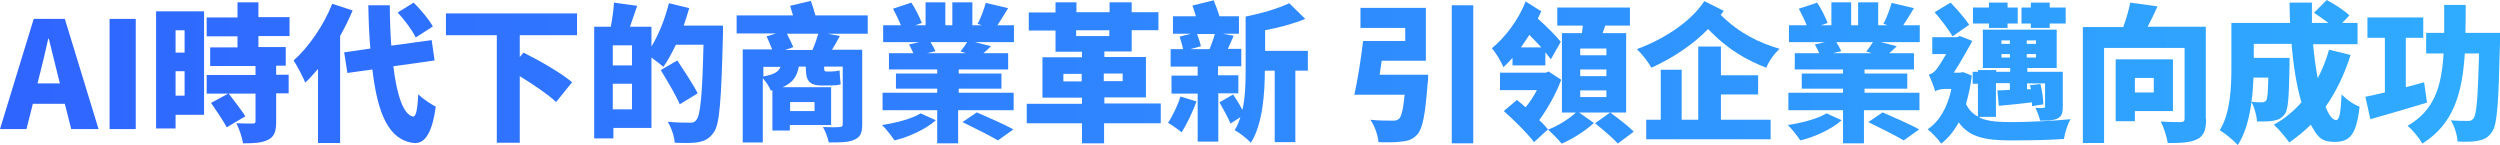 <?xml version="1.0" encoding="UTF-8"?>
<svg id="_圖層_1" data-name="圖層 1" xmlns="http://www.w3.org/2000/svg" width="860" height="50" xmlns:xlink="http://www.w3.org/1999/xlink" version="1.1" viewBox="0 0 860 50">
  <defs>
    <style>
      .cls-1 {
        fill: url(#_未命名漸層_2-18);
      }

      .cls-1, .cls-2, .cls-3, .cls-4, .cls-5, .cls-6, .cls-7, .cls-8, .cls-9, .cls-10, .cls-11, .cls-12, .cls-13, .cls-14, .cls-15, .cls-16, .cls-17, .cls-18 {
        stroke-width: 0px;
      }

      .cls-2 {
        fill: url(#_未命名漸層_2-17);
      }

      .cls-3 {
        fill: url(#_未命名漸層_2-16);
      }

      .cls-4 {
        fill: url(#_未命名漸層_2-10);
      }

      .cls-5 {
        fill: url(#_未命名漸層_2-11);
      }

      .cls-6 {
        fill: url(#_未命名漸層_2-14);
      }

      .cls-7 {
        fill: url(#_未命名漸層_2-12);
      }

      .cls-8 {
        fill: url(#_未命名漸層_2-15);
      }

      .cls-9 {
        fill: url(#_未命名漸層_2-13);
      }

      .cls-10 {
        fill: url(#_未命名漸層_2);
      }

      .cls-11 {
        fill: url(#_未命名漸層_2-2);
      }

      .cls-12 {
        fill: url(#_未命名漸層_2-3);
      }

      .cls-13 {
        fill: url(#_未命名漸層_2-6);
      }

      .cls-14 {
        fill: url(#_未命名漸層_2-7);
      }

      .cls-15 {
        fill: url(#_未命名漸層_2-9);
      }

      .cls-16 {
        fill: url(#_未命名漸層_2-5);
      }

      .cls-17 {
        fill: url(#_未命名漸層_2-4);
      }

      .cls-18 {
        fill: url(#_未命名漸層_2-8);
      }
    </style>
    <linearGradient id="_未命名漸層_2" data-name="未命名漸層 2" x1="0" y1="25.4" x2="860" y2="25.4" gradientUnits="userSpaceOnUse">
      <stop offset="0" stop-color="#2f65ff"/>
      <stop offset="1" stop-color="#2facff"/>
    </linearGradient>
    <linearGradient id="_未命名漸層_2-2" data-name="未命名漸層 2" x1="0" x2="860" xlink:href="#_未命名漸層_2"/>
    <linearGradient id="_未命名漸層_2-3" data-name="未命名漸層 2" x1="0" y1="25" x2="860" y2="25" xlink:href="#_未命名漸層_2"/>
    <linearGradient id="_未命名漸層_2-4" data-name="未命名漸層 2" x1="0" y1="25" x2="860" y2="25" xlink:href="#_未命名漸層_2"/>
    <linearGradient id="_未命名漸層_2-5" data-name="未命名漸層 2" x1="0" y1="26.8" x2="860" y2="26.8" xlink:href="#_未命名漸層_2"/>
    <linearGradient id="_未命名漸層_2-6" data-name="未命名漸層 2" x1="0" y1="25" x2="860" y2="25" xlink:href="#_未命名漸層_2"/>
    <linearGradient id="_未命名漸層_2-7" data-name="未命名漸層 2" x1="0" y1="24.7" x2="860" y2="24.7" xlink:href="#_未命名漸層_2"/>
    <linearGradient id="_未命名漸層_2-8" data-name="未命名漸層 2" x1="0" y1="25" x2="860" y2="25" xlink:href="#_未命名漸層_2"/>
    <linearGradient id="_未命名漸層_2-9" data-name="未命名漸層 2" x1="0" y1="25" x2="860" y2="25" xlink:href="#_未命名漸層_2"/>
    <linearGradient id="_未命名漸層_2-10" data-name="未命名漸層 2" x1="0" y1="24.7" x2="860" y2="24.7" xlink:href="#_未命名漸層_2"/>
    <linearGradient id="_未命名漸層_2-11" data-name="未命名漸層 2" x1="0" y1="25.5" x2="860" y2="25.5" xlink:href="#_未命名漸層_2"/>
    <linearGradient id="_未命名漸層_2-12" data-name="未命名漸層 2" x1="0" y1="24.9" x2="860" y2="24.9" xlink:href="#_未命名漸層_2"/>
    <linearGradient id="_未命名漸層_2-13" data-name="未命名漸層 2" x1="0" y1="24.2" x2="860" y2="24.2" xlink:href="#_未命名漸層_2"/>
    <linearGradient id="_未命名漸層_2-14" data-name="未命名漸層 2" x1="0" y1="25" x2="860" y2="25" xlink:href="#_未命名漸層_2"/>
    <linearGradient id="_未命名漸層_2-15" data-name="未命名漸層 2" x1="0" y1="25.2" x2="860" y2="25.2" xlink:href="#_未命名漸層_2"/>
    <linearGradient id="_未命名漸層_2-16" data-name="未命名漸層 2" x1="0" y1="25.1" x2="860" y2="25.1" xlink:href="#_未命名漸層_2"/>
    <linearGradient id="_未命名漸層_2-17" data-name="未命名漸層 2" x1="0" y1="25" x2="860" y2="25" xlink:href="#_未命名漸層_2"/>
    <linearGradient id="_未命名漸層_2-18" data-name="未命名漸層 2" x1="0" y1="25.5" x2="860" y2="25.5" xlink:href="#_未命名漸層_2"/>
  </defs>
  <path class="cls-10" d="M11.6,6.5h10.7l11.6,37.9h-9.4l-2.2-8.7h-11l-2.2,8.7H0L11.6,6.5ZM13,28.7h7.6l-.8-3.2c-1-3.8-2-8.3-3-12.2h-.2c-.9,4-1.9,8.4-2.9,12.2l-.8,3.2Z"/>
  <path class="cls-11" d="M37.7,6.5h9v37.9h-9V6.5Z"/>
  <path class="cls-12" d="M70.2,39.5h-9.8v4.7h-6.7V3.9h16.5v35.6ZM60.4,10.4v7.7h3.1v-7.7h-3.1ZM63.5,32.9v-8.4h-3.1v8.4h3.1ZM88.9,12.4v3.8h9.4v6.4h-3.3v3.1h4.3v6.4h-4.3v9.7c0,3.4-.6,5.2-2.8,6.3-2.2,1.1-5,1.2-8.6,1.2-.3-2-1.3-5-2.3-6.9,2.1.1,4.8.1,5.6.1s1-.2,1-.8v-9.5h-16.8v-6.4h16.8v-3.1h-15.6v-6.4h9.4v-3.8h-10.6v-6.5h10.6V.8h7.2v5.1h10.7v6.5h-10.7ZM78.6,32.1c1.8,2.4,4.5,5.8,5.8,7.9l-6.4,3.8c-1.1-2.1-3.6-5.8-5.4-8.4l6.1-3.3Z"/>
  <path class="cls-17" d="M121.3,3.6c-1.2,2.9-2.7,5.9-4.3,8.8v36.8h-7.6v-25.5c-1.5,1.7-2.9,3.4-4.4,4.7-.7-1.8-2.8-5.8-4-7.6,5.2-4.6,10.3-12,13.3-19.5l7,2.3ZM135.3,22.7c1.2,10.1,3.5,16.8,6.8,17.4,1,.1,1.5-2.3,1.8-7.7,1.4,1.6,4.7,3.6,6,4.3-1.4,10.5-4.5,12.7-7.4,12.5-8.7-.9-12.6-9.9-14.4-25.3l-8.6,1.2-1.1-7.1,9-1.3c-.4-4.5-.6-9.5-.7-14.9h7.4c0,4.9.2,9.6.5,13.9l13.9-1.9,1,7-14.2,2ZM143,12.9c-1.1-2.4-3.8-6-6.2-8.6l5.5-3.4c2.4,2.4,5.3,5.8,6.6,8.2l-5.9,3.8Z"/>
  <path class="cls-16" d="M178.8,12.1v7.5l1.3-1.5c5.2,2.6,13,7,16.7,10.2l-5.5,6.8c-2.6-2.5-7.8-6-12.5-8.9v22.9h-7.9V12.1h-17.5v-7.5h45.1v7.5h-19.7Z"/>
  <path class="cls-13" d="M248.7,8.7s0,2.3,0,3.2c-.6,22.7-1.1,30.9-3.2,33.7-1.6,2.2-3.1,2.9-5.3,3.3-2,.4-5.1.3-8.1.2-.1-2-1.1-5.1-2.4-7.2,3.2.3,6.2.3,7.6.3s1.6-.2,2.2-.9c1.5-1.6,2.1-9.1,2.5-25.9h-9.5c-1.4,2.9-2.8,5.5-4.3,7.6-.9-.8-2.6-2.1-4.1-3.2v24.2h-13.1v3.6h-6.6V9.2h5.7c.5-2.6,1-5.8,1.1-8.3l8,1.1c-.9,2.5-1.7,5-2.5,7.2h7.4v6.8c2.5-4.1,4.7-9.6,6-14.9l7,1.7c-.6,2-1.2,4-1.9,6h13.7ZM217.4,15.6h-6.6v6.9h6.6v-6.9ZM217.4,37.6v-8.8h-6.6v8.8h6.6ZM233.9,36c-1.3-3.1-4.3-8.1-6.6-11.9l5.7-3.3c2.3,3.5,5.5,8.3,7,11.3l-6.2,3.8Z"/>
  <path class="cls-14" d="M298.7,11.6h-14l4.2.8c-.9,1.7-1.8,3.3-2.7,4.7h10.4v25.7c0,3.1-.7,4.4-2.8,5.3-2,.9-4.9.9-8.7.9-.3-1.6-1.2-3.9-2-5.3,2.1.1,5,.1,5.7,0,.8,0,1.1-.3,1.1-1v-19.8h-6.4v.3c0,.9,0,1.4.9,1.4h1.3c.8,0,2.4-.1,3.1-.4.1,1.6.2,3.2.4,4.8-.8.3-2.2.4-3.3.4h-3.3c-4.7,0-5.4-2.2-5.4-6.3v-.2h-2.4c-.6,3.2-1.9,5.5-5.6,7.1h16.7v13h-14.2v1.9h-6v-13.8h-.6c-.4-1.2-1.6-3-2.7-4.2v22.1h-6.9v-32h10.1c-.5-1.4-1.3-3.2-1.9-4.5l3.3-1h-13.6v-6.2h19.4c-.3-1.1-.7-2.3-1-3.3l7.1-1.7c.6,1.5,1.2,3.5,1.6,5h18v6.2ZM262.6,26.3c3.8-.7,5.2-1.6,5.9-3.3h-5.9v3.3ZM279.5,17.1c.8-1.7,1.5-3.8,2-5.5h-10.8c.8,1.6,1.7,3.4,2.2,4.6l-2.8,1h9.5ZM271.8,35.1v3.1h8.4v-3.1h-8.4Z"/>
  <path class="cls-18" d="M321.9,41.4c-3.4,3-9.1,5.7-14.2,6.9-1-1.5-2.9-4-4.3-5.3,4.9-.7,10.4-2.2,13.3-4l5.1,2.3ZM348.7,31.9v6h-19.1v11.4h-7.2v-11.4h-18.8v-6h18.8v-1.4h-14.2v-5.2h14.2v-1.4h-16.6v-5.6h8.4c-.4-1-1-2.1-1.5-3l3.5-.8h-12.4v-5.8h6.1c-.7-1.8-1.8-4-2.7-5.7l6.3-2.1c1.4,2.1,2.9,5.1,3.6,7l-2.3.8h3.6V.8h6.8v7.9h2.4V.8h6.9v7.9h3.3l-1.5-.5c1.1-2,2.2-5,2.8-7.2l7.7,1.8c-1.3,2.2-2.6,4.2-3.7,5.9h5.7v5.8h-13.4l5.5,1.4c-.9.9-1.8,1.7-2.6,2.4h8.5v5.6h-17v1.4h14.7v5.2h-14.7v1.4h19.1ZM320.1,14.5c.7,1.1,1.3,2.2,1.7,3.1l-2.9.7h13.4l-1.9-.6c.8-1,1.7-2.2,2.3-3.2h-12.6ZM336.1,38.7c3.7,1.6,9.4,4.1,12.5,5.8l-5.3,3.8c-2.7-1.6-8.3-4.4-12.2-6.3l5-3.4Z"/>
  <path class="cls-15" d="M399.2,42.4h-19.4v6.9h-7.6v-6.9h-19v-6.7h19v-2.1h-13.6v-13.9h13.6v-1.9h-9.1v-7.3h-9.2v-6.2h9.2V.8h7.2v3.4h11.4V.8h7.6v3.4h9.2v6.2h-9.2v7.3h-9.4v1.9h14.3v13.9h-14.3v2.1h19.4v6.7ZM372.1,28v-2.6h-6.3v2.6h6.3ZM370.2,12.4h11.4v-2h-11.4v2ZM379.7,25.3v2.6h6.5v-2.6h-6.5Z"/>
  <path class="cls-4" d="M411.6,34.9c-1.3,3.6-3.4,7.9-5.1,10.6-1.1-.9-3.4-2.5-4.7-3.3,1.6-2.3,3.3-5.9,4.3-9l5.5,1.7ZM419.1,32.2v16.5h-7.1v-16.5h-9v-6.2h9v-3.1h-9.3v-6h4.3c-.3-1.3-.8-3-1.2-4.3l3.9-1h-6.2v-6h7.9c-.4-1.3-.8-2.6-1.2-3.7l7.3-1.8c.7,1.7,1.5,3.8,2,5.5h6.7v6h-5.6l3.8.7c-.8,1.7-1.4,3.2-2,4.5h4.6v6h-8v3.1h7v6.2h-7ZM411.8,11.7c.5,1.4,1.1,3.1,1.3,4.2l-3.6,1h6.6c.6-1.6,1.4-3.6,1.8-5.2h-6ZM449.8,24.3h-4.2v24.6h-7.1v-24.6h-3.4c0,7.6-.7,18.4-4.8,24.8-1.2-1.3-4.1-3.6-5.6-4.3.9-1.4,1.5-2.9,2-4.5l-3.4,2.2c-.8-1.9-2.5-5-3.8-7.3l4.7-2.7c1.1,1.6,2.3,3.6,3.2,5.3,1-4.5,1.1-9.4,1.1-13.5V5.7c5.5-1.1,11.3-2.8,15-4.6l5.5,5.4c-4.1,1.7-9.1,3-13.8,3.9v7.1h14.7v6.8Z"/>
  <path class="cls-5" d="M491.3,25.8s0,2-.2,3c-.8,10.5-1.7,15.4-3.5,17.4-1.6,1.8-3.2,2.3-5.6,2.5-1.8.3-4.8.3-7.8.2-.2-2.4-1.3-5.6-2.8-7.7,2.9.3,6,.3,7.5.3s1.6-.1,2.3-.6c.9-.7,1.5-3.3,2-8.3h-17.3c1.1-4.9,2.3-12.4,3-18.5h14.5v-4.5h-15.4V2.7h22.5v18.2h-15.2c-.2,1.6-.5,3.3-.7,4.8h16.6ZM506.8,1.8v47.5h-7.4V1.8h7.4Z"/>
  <path class="cls-7" d="M520.4,19.8c-1.1,1.2-2.1,2.3-3.2,3.3-.9-2-2.5-4.8-4-6.5,4.3-3.5,9.1-9.5,11.6-16.1l5.4,3.4c-.4.9-.8,1.7-1.2,2.5,3,2.7,6.3,5.9,7.9,8l-3.4,6c-.5-.7-1.2-1.5-1.9-2.4v4.5h-11.3v-2.7ZM537,27.6c-1.8,4.8-4.7,9.9-7.5,13.7,1.2,1.1,2.2,2.2,3,3.2l-4.8,4.4c-2.2-3-6.9-7.6-10.4-10.7l4.5-3.8c.9.7,2,1.6,3,2.5,1.4-1.7,2.8-3.8,3.9-5.9h-12.7v-6h15.8l.9-.4,4.3,2.8ZM530.2,16.3c-1.3-1.4-2.7-2.9-4.1-4.3-1,1.5-1.9,2.9-2.9,4.3h7ZM553.9,38.7c2.6,1.9,6.2,4.6,8.1,6.6l-5.5,4.1c-1.6-1.9-5.2-4.9-7.8-7l5.2-3.7h-10.7l5.1,3.6c-2.8,2.6-7.4,5.6-11.1,7.1-1.1-1.4-3.2-3.5-4.7-4.8,3.5-1.3,7.4-3.8,9.6-5.9h-4.8V11.4h6.9l.3-2.6h-8.8V2.6h25v6.2h-8.5c-.3.9-.6,1.8-.9,2.6h8.1v27.3h-5.5ZM552.6,16.7h-9v2.3h9v-2.3ZM552.6,23.9h-9v2.3h9v-2.3ZM552.6,31.1h-9v2.3h9v-2.3Z"/>
  <path class="cls-9" d="M593,3.7c-.4.5-.7,1-1.1,1.4,6.8,6.7,13.6,9.7,20.3,11.7-1.8,1.6-3.7,4.2-4.6,6.5-6.6-2.6-13-6-20-13.3-5.6,5.7-12.5,10.1-19.5,13.3-1.1-1.9-3.1-4.6-5-6.4,8.9-3.3,18.2-9,23.2-16.5l6.6,3.3ZM591.8,41.2h17.3v6.7h-42.8v-6.7h5v-17.2h7.2v17.2h5.7V16h7.8v9.9h12.8v6.6h-12.8v8.8Z"/>
  <path class="cls-6" d="M633.5,41.4c-3.4,3-9.1,5.7-14.2,6.9-1-1.5-2.9-4-4.3-5.3,4.9-.7,10.4-2.2,13.3-4l5.1,2.3ZM660.3,31.9v6h-19.1v11.4h-7.2v-11.4h-18.8v-6h18.8v-1.4h-14.2v-5.2h14.2v-1.4h-16.6v-5.6h8.4c-.4-1-1-2.1-1.5-3l3.5-.8h-12.4v-5.8h6.1c-.7-1.8-1.8-4-2.7-5.7l6.3-2.1c1.4,2.1,2.9,5.1,3.6,7l-2.3.8h3.6V.8h6.8v7.9h2.4V.8h6.9v7.9h3.3l-1.5-.5c1.1-2,2.2-5,2.8-7.2l7.7,1.8c-1.3,2.2-2.6,4.2-3.7,5.9h5.7v5.8h-13.4l5.5,1.4c-.9.9-1.8,1.7-2.6,2.4h8.5v5.6h-17v1.4h14.7v5.2h-14.7v1.4h19.1ZM631.7,14.5c.7,1.1,1.3,2.2,1.7,3.1l-2.9.7h13.4l-1.9-.6c.8-1,1.7-2.2,2.3-3.2h-12.6ZM647.7,38.7c3.7,1.6,9.4,4.1,12.5,5.8l-5.3,3.8c-2.7-1.6-8.3-4.4-12.2-6.3l5-3.4Z"/>
  <path class="cls-8" d="M681,40.5c2.9,1.3,6.6,1.5,11.1,1.5,5.4,0,14.2-.4,20.2-1-1,1.5-2,4.8-2.3,6.8-5.5.4-12,.5-18,.5-8.9,0-14.5-1-18.2-6.2-1.7,3.1-3.7,5.5-6,7.3-1-1.4-3.3-3.9-4.7-4.9,4.1-2.8,6.8-7.5,8.2-13.9h-2.4c-1.2,0-2.7.4-3.2.8-.4-1.5-1.6-4.5-2.2-5.7.9-.3,1.7-.7,2.5-1.7.7-.8,2.1-3,3.5-5.4h-4.8v-5.8h8.5l1-.4,4.3,1.7c-1.6,2.8-4.1,7.4-6.4,10.9h2.1l1.1-.2,3,1.2c-.4,3.6-1.2,6.9-2,9.8,1,2,2.4,3.4,4.1,4.3v-11.3h-1.8v-4.1h1.8v-.6h6.3v.6h4.8v-1.3h-9.4v-13.2h25.4v13.2h-10.1v1.3h12.2v11.9c0,2.4-.4,3.5-1.9,4.2-1.5.7-3.5.7-5.9.7-.3-1.4-1-3.1-1.6-4.4,1,.1,2.3.1,2.7,0,.5,0,.6-.1.6-.6v-7.8h-6.2v2h1.3c0-.5-.2-1-.3-1.4l3.6-.4c.6,2.3,1,5.2,1,7l-3.9.6v-1.3c-4.1.5-8,.9-11.4,1.2l-.5-5.3c1.3,0,2.7-.1,4.3-.2v-2.3h-4.8v11.6h-5.7ZM671.7,12.5c-1.3-2.2-4-5.8-6.2-8.3l5.5-3.3c2.3,2.4,5,5.5,6.4,7.6l-5.7,4ZM684.2,8.1h-5.5V2.6h5.5V.9h6.4v1.7h3.5v5.5h-3.5v1.5h-6.4v-1.5ZM688.5,15.1h2.9v-1.2h-2.9v1.2ZM691.4,19.8v-1.2h-2.9v1.2h2.9ZM698.6,8.1h-3.2V2.6h3.2V.9h6.5v1.7h5.5v5.5h-5.5v1.5h-6.5v-1.5ZM700.4,13.9h-3.2v1.2h3.2v-1.2ZM700.4,18.6h-3.2v1.2h3.2v-1.2Z"/>
  <path class="cls-3" d="M758.9,41c0,3.7-.8,5.8-3.1,6.9-2.4,1.2-5.6,1.3-10.1,1.3-.3-2.1-1.4-5.5-2.4-7.4,2.6.2,6,.2,6.9.2.9,0,1.3-.3,1.3-1.1v-24.4h-27.7v32.7h-7.3V9.3h13.9c1-2.7,1.9-5.8,2.4-8.4l9.4,1.3c-1.1,2.4-2.3,4.9-3.4,7h20v31.8ZM734.4,38.2v3.5h-6.6v-21.3h19.7v17.8h-13.1ZM734.4,26.8v5h6.5v-5h-6.5Z"/>
  <path class="cls-2" d="M808.6,18.9c-2.1,6.7-5,12.7-8.6,17.8,1.1,2.9,2.4,4.6,3.6,4.6s1.6-2.5,1.9-8.8c1.7,1.7,4.2,3.5,6.2,4.2-1.1,9.9-3.5,12.1-8.6,12.1s-6-2.2-8.2-5.9c-2.3,2.3-4.8,4.3-7.4,6.1-1.1-1.6-3.7-4.7-5.3-6.1,3.6-2,6.8-4.6,9.5-7.7-1.7-5.7-2.8-12.7-3.4-20.1h-13v4.8h12.3s0,1.8,0,2.6c-.2,10.4-.4,15.1-1.6,16.7-1.1,1.5-2.3,2-3.8,2.3-1.4.3-3.5.3-5.8.3-.1-2.1-.9-4.9-1.9-6.7-.7,5.4-2.1,10.8-4.7,14.8-1.3-1.5-4.6-4.2-6.2-5.1,3.7-6,4-15,4-21.7V7.9h20.2c-.1-2.3-.2-4.7-.2-7h7.7c0,2.3,0,4.7,0,7h5.7c-1.6-1.2-3.5-2.5-5-3.5l4.4-4.4c2.6,1.4,6.1,3.6,7.8,5.3l-2.5,2.6h5.3v7.3h-15.3c.4,4.2.9,8.2,1.6,11.7,1.6-3,2.9-6.3,3.9-9.8l7.4,1.8ZM775.2,26.8c-.1,2.6-.3,5.4-.7,8.2,1.5.2,2.8.2,3.6.2s1.1-.2,1.5-.7c.4-.6.6-2.7.7-7.8h-5.2Z"/>
  <path class="cls-1" d="M834.9,35.3c-6.6,2-13.8,4.1-19.5,5.7l-1.7-7.7c1.9-.4,4.2-.9,6.7-1.5V13h-6v-7h19.2v7h-6v17c2.1-.6,4.3-1.1,6.3-1.7l1,7ZM860,11.3s0,2.3,0,3.3c-.5,20.5-.9,28.2-2.7,30.7-1.4,2.1-2.8,2.7-4.8,3.1-1.8.4-4.4.4-7.1.3-.1-2.1-1-5.2-2.3-7.3,2.4.2,4.6.2,5.8.2s1.4-.2,2-.9c1.1-1.4,1.5-7.5,1.9-22.3h-4.9c-.9,13.7-3.8,24.2-14.6,31-1.1-1.9-3.3-4.7-5.1-6.1,9.3-5.4,11.7-13.6,12.4-24.9h-6v-7.1h6.2c0-3,0-6.2,0-9.6h7.4c0,3.3,0,6.5-.1,9.6h11.9Z"/>
</svg>